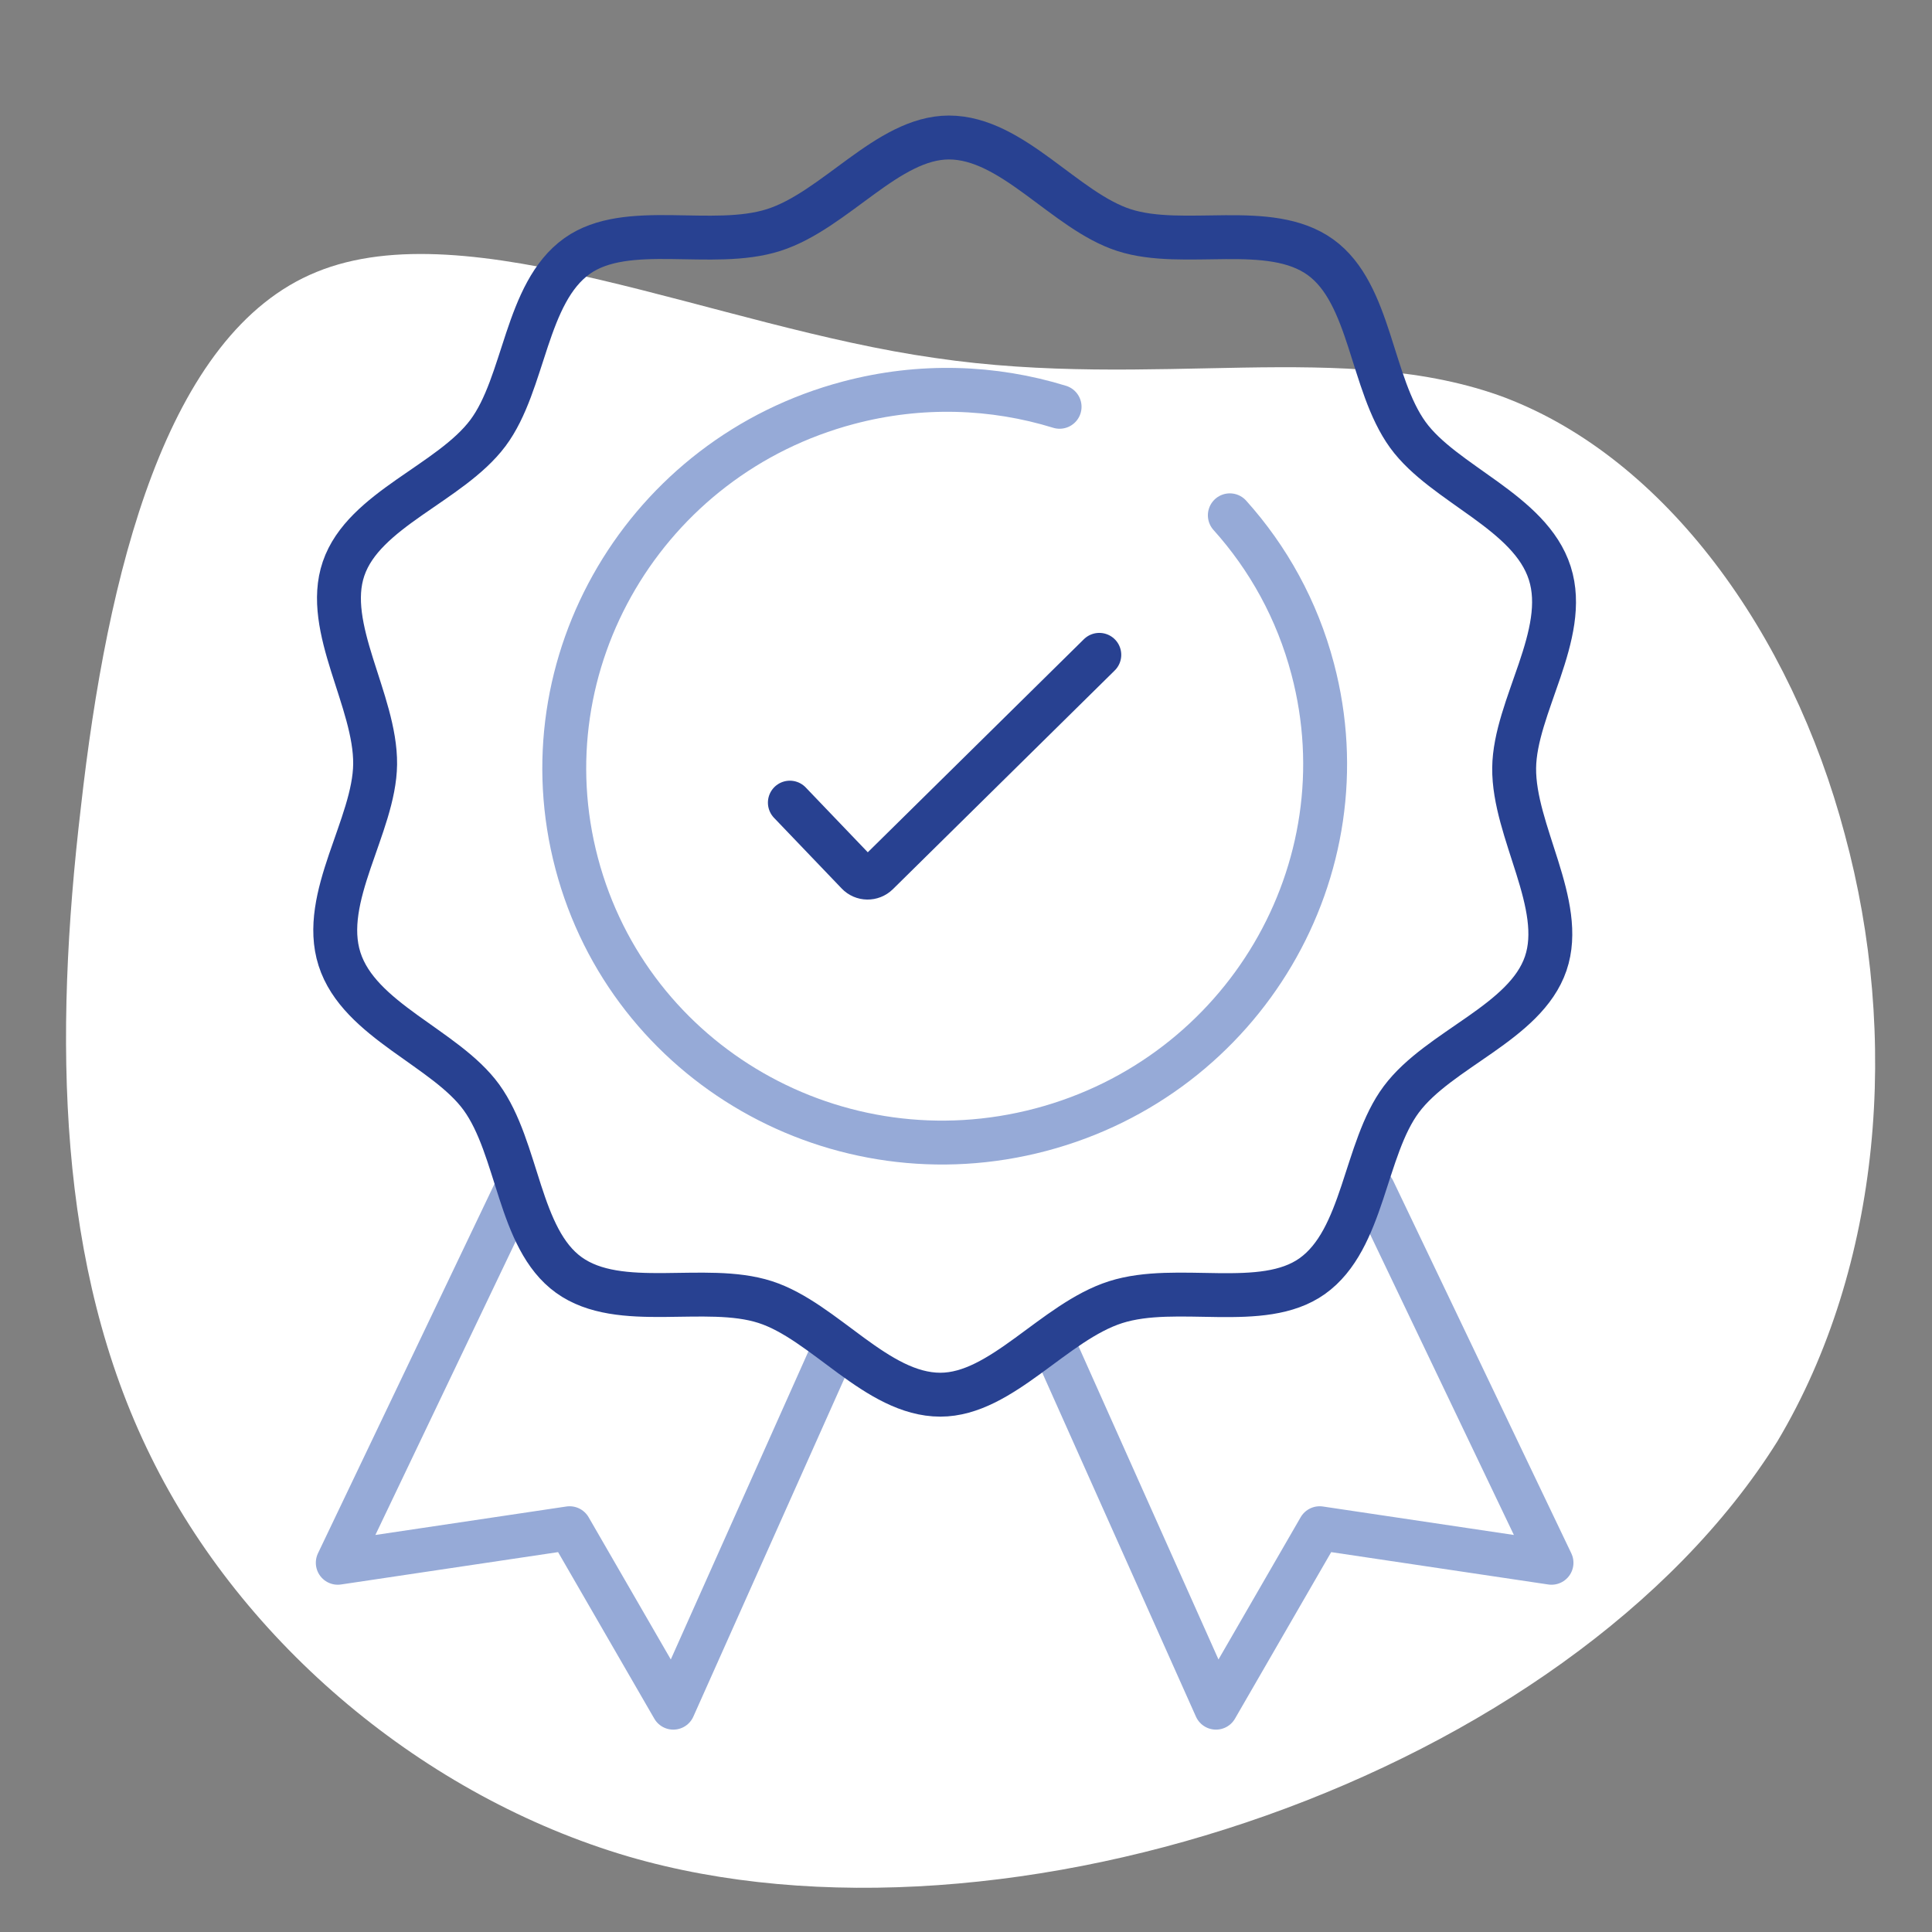 <?xml version="1.0" encoding="UTF-8"?><svg xmlns="http://www.w3.org/2000/svg" width="180" height="180" viewBox="0 0 180 180"><rect x="0" y="0" width="180" height="180" fill="#808080" stroke="none"/><g id="Blob"><path d="M140.28,37.07c14.87,5.69,26.6,21.83,31.59,40.65,5.11,18.82,3.48,40.19-6.27,56.56-19.51,31.14-71.88,48.97-107.08,38.68-18.93-5.58-35.89-19.75-44.48-37.28-8.71-17.65-9.06-38.79-6.5-60.51,2.44-21.72,7.9-44.13,21.95-49.83,14.17-5.81,37.17,5.11,57.61,8.01,20.44,3.02,38.33-1.86,53.19,3.72Z" style="fill:#fff;"/></g><g id="Work"><polyline points="48.06 110.88 31.47 145.6 53.07 142.38 62.73 159.1 77.64 125.72" style="fill:none; stroke:#96aad7; stroke-linecap:round; stroke-linejoin:round; stroke-width:4.09px;"/><polyline points="127.95 110.88 144.55 145.6 122.95 142.38 113.29 159.1 98.12 125.15" style="fill:none; stroke:#96aad7; stroke-linecap:round; stroke-linejoin:round; stroke-width:4.09px;"/><g id="g966"><path id="path968" d="M144.39,53.4c1.83,5.73-3.26,12.44-3.32,18.15-.06,5.91,4.82,12.72,2.94,18.22-1.89,5.53-9.94,7.95-13.45,12.65-3.46,4.63-3.48,13.05-8.31,16.48-4.65,3.3-12.57.59-18.31,2.42s-10.62,8.62-16.33,8.62c-5.93,0-10.81-6.86-16.32-8.63-5.58-1.8-13.55.89-18.29-2.52-4.71-3.39-4.68-11.77-8.15-16.56-3.36-4.62-11.39-7.14-13.22-12.88-1.83-5.73,3.26-12.44,3.32-18.15.06-5.91-4.82-12.72-2.94-18.22,1.89-5.53,9.94-7.95,13.45-12.64,3.46-4.63,3.48-13.05,8.31-16.49,4.65-3.3,12.57-.59,18.31-2.42,5.74-1.83,10.62-8.62,16.33-8.62,5.93,0,10.81,6.86,16.32,8.63,5.58,1.8,13.55-.89,18.29,2.52,4.71,3.39,4.68,11.77,8.15,16.56,3.36,4.62,11.39,7.14,13.22,12.88Z" style="fill:none; stroke:#284191; stroke-linecap:round; stroke-linejoin:round; stroke-width:4.09px;"/></g><g id="g970"><path id="path972" d="M114.58,48.01c3.57,3.97,6.27,8.81,7.72,14.31,4.95,18.7-6.4,37.93-25.33,42.93-18.94,5.01-38.3-6.1-43.24-24.8-4.95-18.7,6.4-37.93,25.33-42.93,6.72-1.78,13.5-1.52,19.66.38" style="fill:none; stroke:#96aad7; stroke-linecap:round; stroke-linejoin:round; stroke-width:4.09px;"/></g><path d="M73.59,74.78l6.3,6.58c.5.53,1.34.54,1.86.03l20.67-20.38" style="fill:none; stroke:#284191; stroke-linecap:round; stroke-linejoin:round; stroke-width:4.09px;"/></g></svg>
